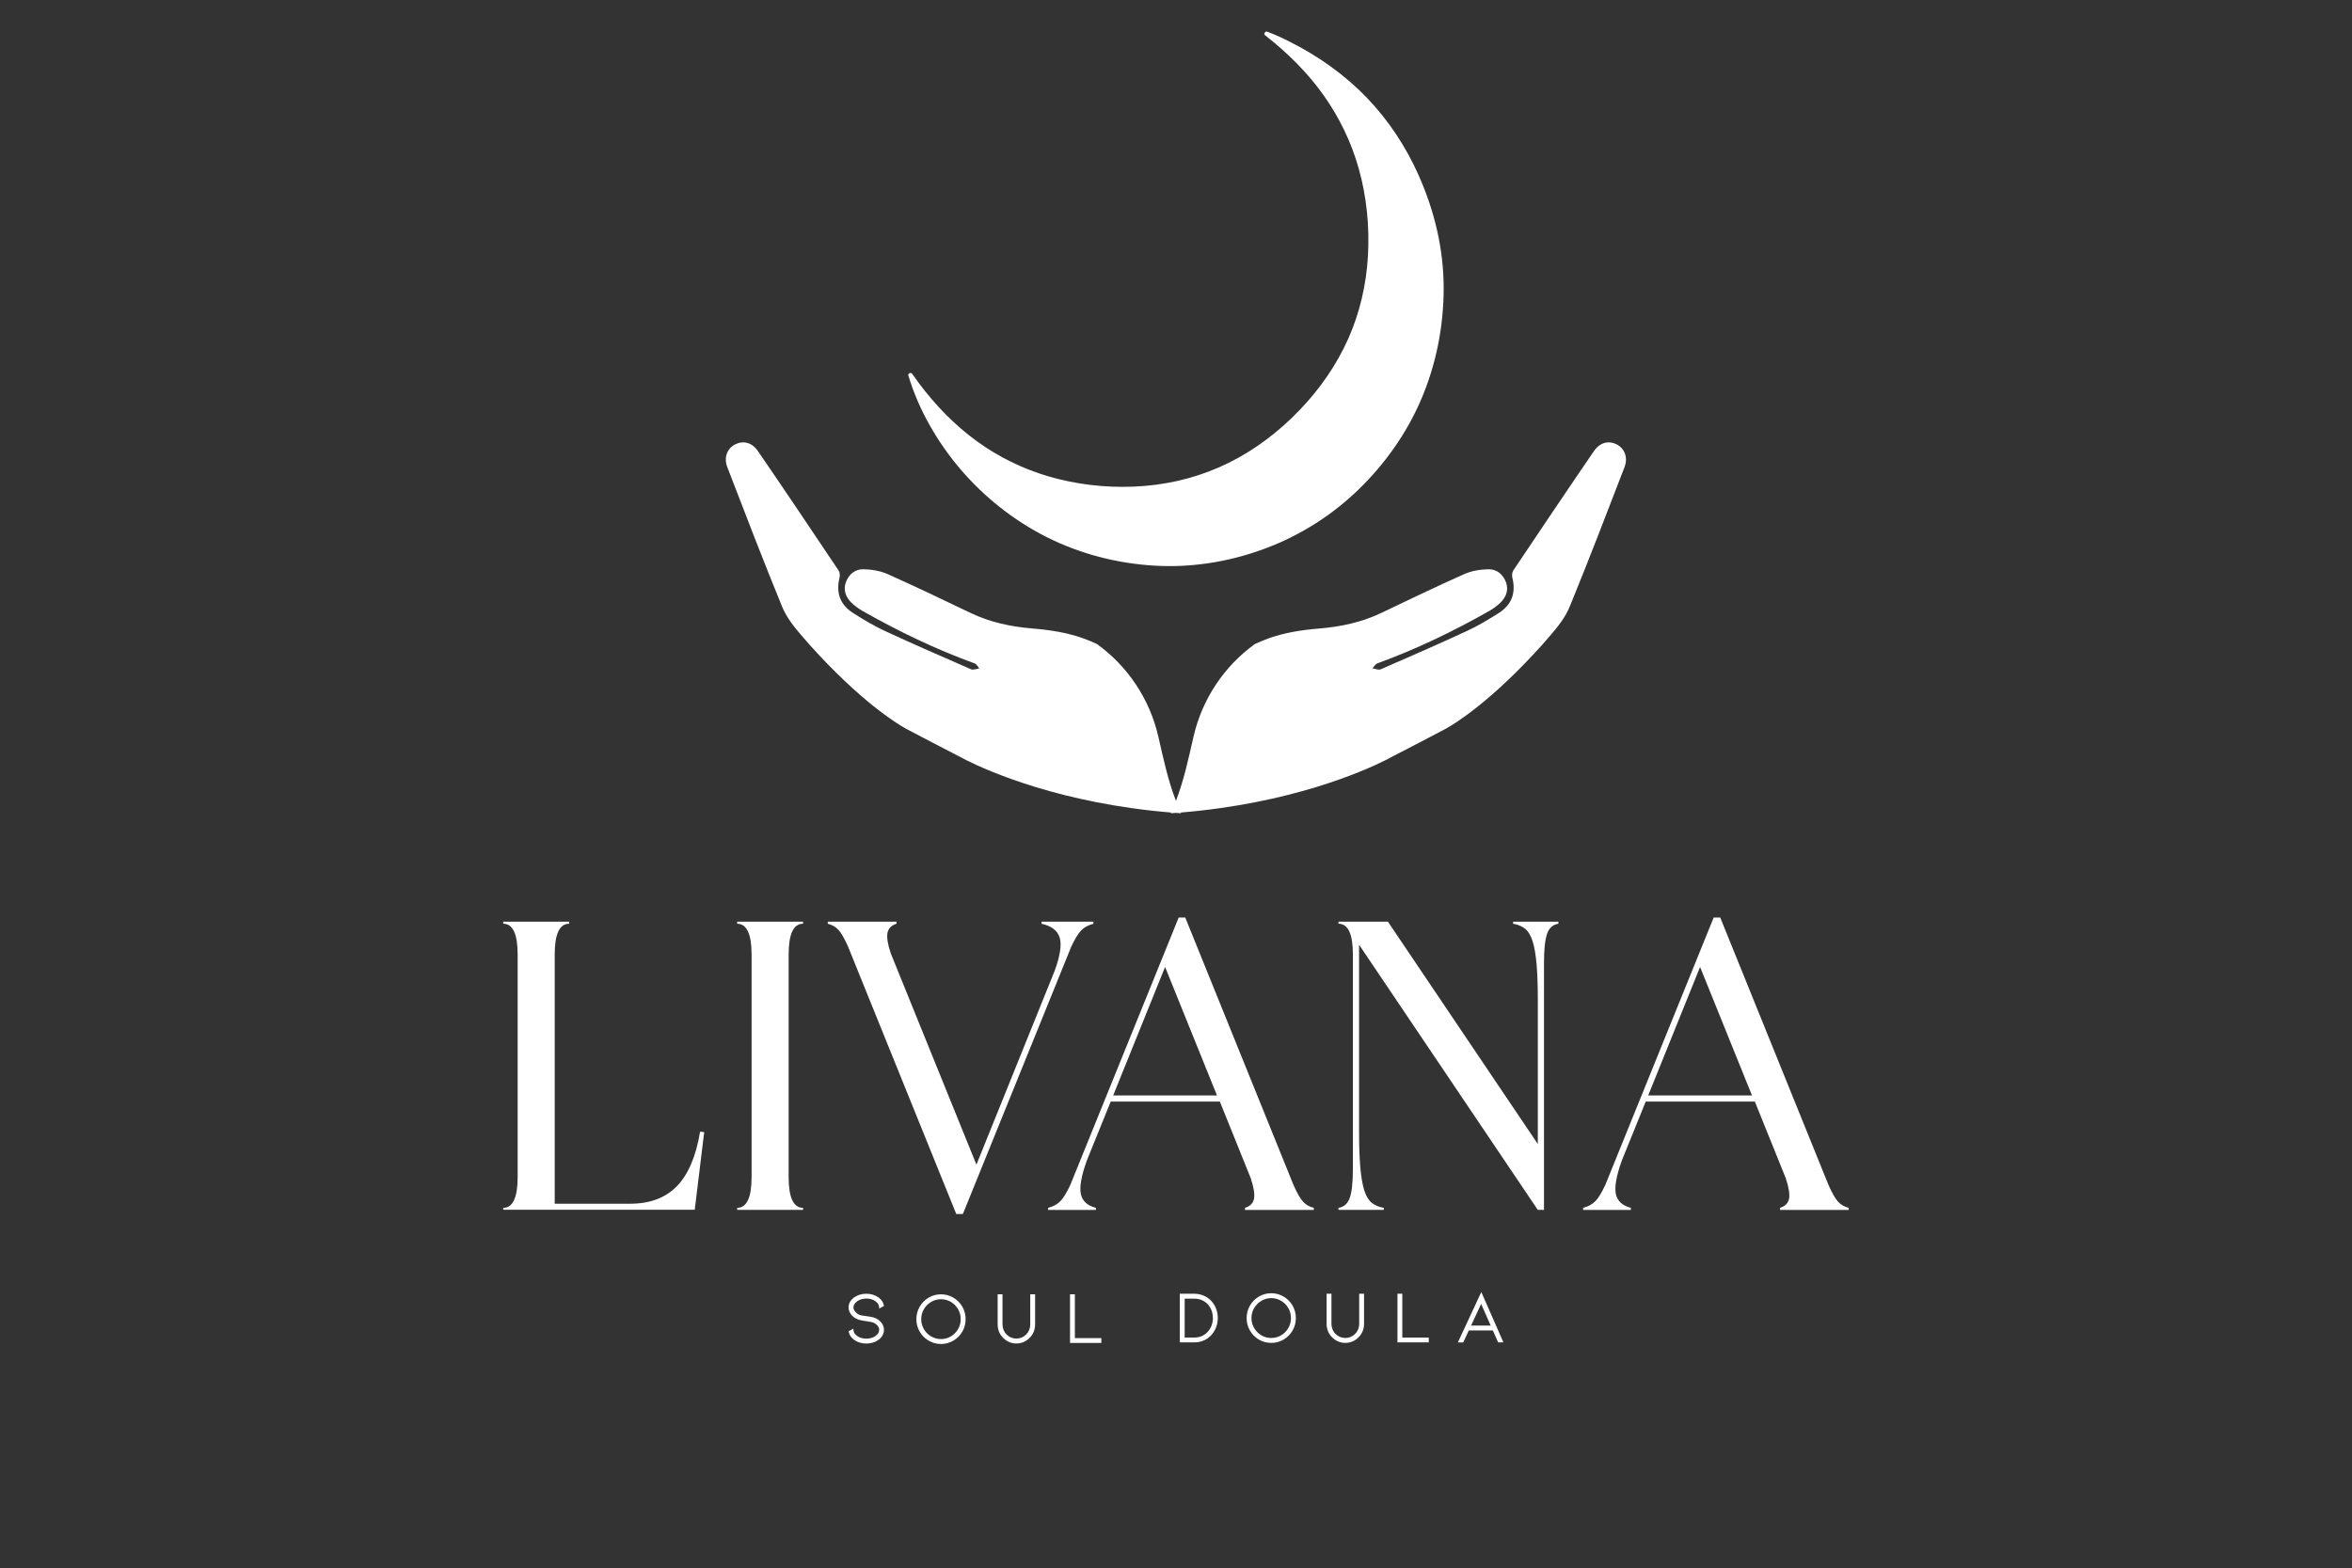 <svg xmlns="http://www.w3.org/2000/svg" xmlns:xlink="http://www.w3.org/1999/xlink" width="2152" zoomAndPan="magnify" viewBox="0 0 1614 1076.25" height="1435" preserveAspectRatio="xMidYMid meet" version="1.2"><rect x="0" y="0" width="1614" height="1076.25" fill="#333333" stroke="none"/><defs><clipPath id="08f319374c"><path d="M 345.332 632.598 L 483.254 632.598 L 483.254 830.859 L 345.332 830.859 Z M 345.332 632.598 "/></clipPath><clipPath id="91ef1b9035"><path d="M 345.332 829.02 C 351.926 829.02 355.227 821.957 355.227 807.828 L 355.227 655.207 C 355.227 641.074 351.926 634.016 345.332 634.016 L 345.332 632.598 L 390.551 632.598 L 390.551 634.016 C 383.957 634.016 380.656 641.074 380.656 655.207 L 380.656 826.195 L 432.379 826.195 C 445.941 826.195 456.633 822.199 464.449 814.191 C 472.27 806.184 477.594 793.695 480.418 776.742 L 483.238 777.02 L 476.734 830.434 L 345.332 830.434 Z M 345.332 829.02 "/></clipPath><clipPath id="372dc18fb9"><path d="M 582.727 888.391 L 606.188 888.391 L 606.188 921.746 L 582.727 921.746 Z M 582.727 888.391 "/></clipPath><clipPath id="e4803f04b2"><path d="M 604.793 908.723 C 605.637 909.969 606.062 911.301 606.062 912.723 C 606.062 913.949 605.766 915.121 605.172 916.227 C 604.578 917.332 603.711 918.305 602.586 919.137 C 600.27 920.797 597.562 921.617 594.473 921.617 C 592.941 921.617 591.492 921.402 590.105 920.977 C 588.715 920.551 587.469 919.934 586.375 919.137 C 584.488 917.746 583.348 916.039 582.945 914.02 L 585.082 912.82 C 585.176 914.648 586.078 916.133 587.766 917.297 C 588.633 917.961 589.641 918.461 590.793 918.816 C 591.945 919.172 593.18 919.34 594.473 919.34 C 597.121 919.34 599.367 918.66 601.184 917.297 C 602.941 916 603.82 914.48 603.82 912.723 C 603.82 911.691 603.5 910.73 602.844 909.84 C 602.191 908.949 601.301 908.176 600.137 907.547 C 599.047 906.988 597.086 906.539 594.273 906.207 C 594.035 906.168 593.203 906.039 591.766 905.801 C 590.328 905.562 589.082 905.207 588.062 904.711 C 586.434 903.914 585.164 902.855 584.238 901.551 C 583.312 900.246 582.848 898.832 582.848 897.301 C 582.848 896.078 583.156 894.926 583.762 893.844 C 584.371 892.766 585.246 891.812 586.375 890.984 C 587.469 890.199 588.715 889.594 590.105 889.152 C 591.492 888.715 592.953 888.512 594.473 888.512 C 597.562 888.512 600.258 889.344 602.586 890.996 C 604.508 892.457 605.637 894.141 605.969 896.066 L 603.832 897.266 C 603.797 896.434 603.559 895.637 603.105 894.879 C 602.656 894.117 602.027 893.418 601.195 892.789 C 600.305 892.121 599.27 891.625 598.109 891.27 C 596.945 890.91 595.734 890.746 594.473 890.746 C 593.215 890.746 591.992 890.922 590.816 891.27 C 589.641 891.613 588.621 892.121 587.754 892.789 C 586.898 893.418 586.234 894.117 585.77 894.902 C 585.309 895.684 585.07 896.48 585.07 897.312 C 585.07 898.344 585.449 899.355 586.211 900.363 C 586.969 901.371 587.918 902.156 589.047 902.727 C 589.75 903.059 590.508 903.297 591.363 903.449 C 592.219 903.605 593.297 903.758 594.617 903.926 C 594.855 903.961 595.426 904.043 596.363 904.176 C 597.301 904.305 598.18 904.496 599.047 904.723 C 599.914 904.945 600.637 905.23 601.23 905.562 C 602.75 906.43 603.938 907.477 604.781 908.723 "/></clipPath><clipPath id="e08a937a93"><path d="M 582.301 887.965 L 606.613 887.965 L 606.613 922.168 L 582.301 922.168 Z M 582.301 887.965 "/></clipPath><clipPath id="3cab7bd0b3"><path d="M 605.242 908.414 C 606.145 909.742 606.609 911.18 606.609 912.723 L 606.062 912.723 L 606.609 912.723 C 606.609 914.043 606.289 915.301 605.648 916.488 L 605.172 916.227 L 605.66 916.488 C 605.02 917.676 604.105 918.707 602.918 919.574 C 600.496 921.309 597.68 922.164 594.496 922.164 L 594.496 921.617 L 594.496 922.164 C 592.918 922.164 591.41 921.938 589.961 921.5 L 590.129 920.977 L 589.961 921.5 C 588.512 921.047 587.219 920.406 586.066 919.574 C 584.086 918.113 582.848 916.297 582.422 914.125 L 582.352 913.734 L 582.695 913.543 L 584.832 912.344 L 585.594 911.918 L 585.641 912.797 C 585.734 914.422 586.52 915.777 588.086 916.855 L 588.109 916.879 C 588.918 917.496 589.867 917.973 590.973 918.305 L 590.816 918.828 L 590.973 918.305 C 592.074 918.637 593.25 918.805 594.496 918.805 L 594.496 919.352 L 594.496 918.805 C 597.051 918.805 599.164 918.152 600.887 916.867 C 602.535 915.645 603.297 914.281 603.297 912.734 L 603.844 912.734 L 603.297 912.734 C 603.297 911.832 603.012 910.98 602.43 910.172 L 602.871 909.852 L 602.43 910.172 C 601.836 909.352 601.004 908.641 599.902 908.047 L 600.16 907.57 L 599.914 908.059 C 598.914 907.547 597.051 907.109 594.238 906.773 L 594.211 906.773 C 593.977 906.738 593.133 906.609 591.695 906.371 C 590.211 906.133 588.93 905.754 587.836 905.23 C 586.137 904.402 584.785 903.297 583.801 901.895 L 584.25 901.574 L 583.812 901.895 C 582.801 900.48 582.305 898.961 582.305 897.312 L 582.848 897.312 L 582.305 897.312 C 582.305 895.992 582.637 894.746 583.289 893.582 C 583.941 892.43 584.867 891.422 586.043 890.555 C 587.195 889.723 588.488 889.082 589.938 888.633 C 591.387 888.191 592.906 887.965 594.484 887.965 L 594.484 888.512 L 594.484 887.965 C 597.668 887.965 600.484 888.82 602.906 890.555 L 602.93 890.555 C 604.934 892.074 606.16 893.879 606.516 895.969 L 606.586 896.352 L 606.254 896.539 L 604.117 897.738 L 603.344 898.168 L 603.309 897.277 C 603.273 896.539 603.07 895.828 602.656 895.137 C 602.25 894.449 601.656 893.797 600.887 893.203 L 601.219 892.766 L 600.898 893.203 C 600.055 892.586 599.094 892.098 597.977 891.766 C 596.871 891.434 595.711 891.27 594.508 891.27 L 594.508 890.746 L 594.508 891.293 C 593.297 891.293 592.137 891.457 591.008 891.789 L 590.852 891.27 L 591.008 891.789 C 589.891 892.121 588.93 892.598 588.133 893.215 C 587.324 893.809 586.707 894.461 586.293 895.164 L 585.828 894.879 L 586.293 895.152 C 585.879 895.852 585.676 896.562 585.676 897.289 L 585.082 897.289 L 585.629 897.289 C 585.629 898.168 585.961 899.082 586.66 900.02 L 586.223 900.352 L 586.66 900.02 C 587.375 900.969 588.254 901.691 589.309 902.227 L 589.059 902.715 L 589.297 902.227 C 589.938 902.535 590.664 902.762 591.469 902.906 C 592.301 903.047 593.383 903.203 594.699 903.367 C 594.734 903.367 594.793 903.379 594.855 903.391 C 594.949 903.402 595.055 903.414 595.199 903.438 C 595.496 903.484 595.91 903.547 596.445 903.617 C 597.395 903.746 598.309 903.938 599.199 904.176 L 599.059 904.699 L 599.199 904.176 C 600.09 904.414 600.863 904.711 601.516 905.066 C 603.105 905.957 604.352 907.07 605.254 908.391 L 604.805 908.699 L 605.254 908.391 M 604.352 909.008 C 603.559 907.844 602.441 906.848 600.98 906.016 L 601.254 905.539 L 600.992 906.016 C 600.445 905.707 599.758 905.445 598.926 905.219 C 598.082 904.996 597.219 904.816 596.305 904.684 L 596.387 904.152 L 596.316 904.684 C 595.793 904.613 595.375 904.555 595.066 904.508 C 594.926 904.484 594.82 904.473 594.723 904.461 C 594.664 904.449 594.617 904.449 594.57 904.438 L 594.641 903.902 L 594.57 904.449 C 593.238 904.281 592.148 904.129 591.293 903.973 L 591.387 903.438 L 591.293 903.973 C 590.402 903.82 589.582 903.559 588.832 903.215 C 587.633 902.609 586.625 901.766 585.805 900.695 C 584.988 899.613 584.547 898.488 584.547 897.312 C 584.547 896.375 584.809 895.473 585.32 894.617 C 585.828 893.762 586.543 893.012 587.457 892.348 L 587.777 892.789 L 587.445 892.359 C 588.371 891.648 589.453 891.113 590.688 890.758 C 591.922 890.391 593.18 890.211 594.496 890.211 C 595.816 890.211 597.074 890.391 598.285 890.758 L 598.133 891.281 L 598.285 890.758 C 599.496 891.125 600.59 891.648 601.539 892.359 C 602.418 893.023 603.105 893.773 603.594 894.605 L 603.117 894.879 L 603.594 894.605 C 604.082 895.434 604.352 896.312 604.391 897.242 L 603.844 897.266 L 603.582 896.789 L 605.719 895.59 L 605.98 896.066 L 605.445 896.16 C 605.148 894.402 604.117 892.824 602.277 891.434 L 602.609 890.996 L 602.289 891.434 C 600.066 889.855 597.477 889.047 594.496 889.047 C 593.027 889.047 591.625 889.262 590.281 889.664 L 590.105 889.152 L 590.27 889.676 C 588.93 890.094 587.742 890.676 586.695 891.434 L 586.375 890.996 L 586.695 891.434 C 585.629 892.219 584.809 893.121 584.238 894.129 L 583.762 893.855 L 584.238 894.129 C 583.668 895.125 583.395 896.184 583.395 897.312 C 583.395 898.711 583.824 900.02 584.691 901.242 C 585.559 902.465 586.758 903.461 588.312 904.223 L 588.074 904.711 L 588.312 904.223 C 589.273 904.684 590.461 905.043 591.863 905.266 L 591.777 905.801 L 591.863 905.266 C 593.309 905.504 594.141 905.637 594.367 905.66 L 594.297 906.195 L 594.355 905.648 C 597.168 905.98 599.223 906.43 600.41 907.047 C 601.633 907.715 602.598 908.52 603.309 909.496 C 604.02 910.48 604.379 911.547 604.379 912.699 C 604.379 914.672 603.379 916.348 601.516 917.711 L 601.195 917.273 L 601.516 917.711 C 599.578 919.148 597.23 919.859 594.473 919.859 C 593.133 919.859 591.852 919.684 590.641 919.312 C 589.414 918.945 588.348 918.41 587.434 917.711 L 587.766 917.285 L 587.457 917.734 C 585.652 916.488 584.641 914.852 584.535 912.844 L 585.082 912.809 L 585.344 913.281 L 583.207 914.48 L 582.945 914.008 L 583.48 913.898 C 583.848 915.766 584.902 917.367 586.695 918.684 L 586.375 919.125 L 586.695 918.684 C 587.742 919.445 588.93 920.027 590.27 920.441 C 591.613 920.859 593.012 921.059 594.484 921.059 C 597.465 921.059 600.055 920.266 602.277 918.672 L 602.598 919.113 L 602.277 918.672 C 603.344 917.891 604.152 916.977 604.699 915.941 C 605.254 914.91 605.527 913.828 605.527 912.699 C 605.527 911.395 605.148 910.16 604.352 909.008 Z M 604.352 909.008 "/></clipPath><clipPath id="cd07205f31"><path d="M 505.863 632.598 L 551.082 632.598 L 551.082 830.438 L 505.863 830.438 Z M 505.863 632.598 "/></clipPath><clipPath id="4a7ab5f74a"><path d="M 505.863 829.02 C 512.453 829.02 515.758 821.957 515.758 807.828 L 515.758 655.207 C 515.758 641.074 512.453 634.016 505.863 634.016 L 505.863 632.598 L 551.082 632.598 L 551.082 634.016 C 544.477 634.016 541.188 641.074 541.188 655.207 L 541.188 807.828 C 541.188 821.957 544.477 829.02 551.082 829.02 L 551.082 830.434 L 505.863 830.434 Z M 505.863 829.02 "/></clipPath><clipPath id="32c4908d80"><path d="M 629.32 888.852 L 662.152 888.852 L 662.152 922 L 629.32 922 Z M 629.32 888.852 "/></clipPath><clipPath id="fc4fdf175b"><path d="M 645.734 891.203 C 643.18 891.203 640.828 891.844 638.668 893.117 C 636.508 894.387 634.797 896.121 633.527 898.293 C 632.254 900.465 631.613 902.84 631.613 905.43 C 631.613 908.016 632.254 910.391 633.527 912.566 C 634.797 914.738 636.52 916.461 638.668 917.742 C 640.816 919.023 643.18 919.652 645.734 919.652 C 648.285 919.652 650.637 919.012 652.797 917.742 C 654.961 916.473 656.656 914.738 657.914 912.566 C 659.176 910.391 659.805 908.016 659.805 905.43 C 659.805 902.84 659.176 900.465 657.914 898.293 C 656.656 896.121 654.949 894.398 652.797 893.117 C 650.648 891.832 648.285 891.203 645.734 891.203 M 645.734 921.934 C 642.789 921.934 640.047 921.199 637.527 919.727 C 635.012 918.254 633.016 916.246 631.566 913.707 C 630.117 911.164 629.383 908.41 629.383 905.43 C 629.383 902.449 630.105 899.684 631.566 897.152 C 633.027 894.625 635.012 892.617 637.527 891.133 C 640.047 889.648 642.777 888.922 645.734 888.922 C 648.691 888.922 651.422 889.66 653.938 891.133 C 656.457 892.605 658.438 894.613 659.898 897.152 C 661.359 899.695 662.082 902.449 662.082 905.43 C 662.082 908.41 661.359 911.176 659.898 913.707 C 658.438 916.234 656.457 918.254 653.938 919.727 C 651.422 921.199 648.691 921.934 645.734 921.934 "/></clipPath><clipPath id="8d4a6a7b93"><path d="M 628.785 888.316 L 662.688 888.316 L 662.688 922.574 L 628.785 922.574 Z M 628.785 888.316 "/></clipPath><clipPath id="3785809eac"><path d="M 645.734 891.738 C 643.273 891.738 641.02 892.355 638.953 893.578 L 638.68 893.117 L 638.953 893.59 C 636.875 894.824 635.223 896.477 634 898.566 C 632.777 900.645 632.16 902.922 632.16 905.418 L 631.613 905.418 L 632.16 905.418 C 632.16 907.91 632.777 910.191 634 912.27 C 635.223 914.359 636.875 916.02 638.953 917.242 C 641.02 918.469 643.273 919.086 645.734 919.086 L 645.734 919.629 L 645.734 919.086 C 648.191 919.086 650.445 918.469 652.512 917.242 C 654.59 916.02 656.23 914.359 657.441 912.27 L 657.914 912.543 L 657.441 912.27 C 658.652 910.18 659.258 907.898 659.258 905.406 L 659.805 905.406 L 659.258 905.406 C 659.258 902.91 658.652 900.633 657.441 898.543 L 657.914 898.27 L 657.441 898.543 C 656.23 896.453 654.59 894.801 652.512 893.566 L 652.785 893.09 L 652.512 893.566 C 650.445 892.355 648.191 891.738 645.734 891.738 L 645.734 891.203 L 645.734 891.75 M 645.734 890.656 C 648.379 890.656 650.828 891.324 653.07 892.641 C 655.305 893.969 657.086 895.75 658.391 898.008 C 659.695 900.266 660.352 902.734 660.352 905.418 C 660.352 908.102 659.695 910.57 658.391 912.828 C 657.086 915.082 655.316 916.875 653.07 918.195 L 652.797 917.719 L 653.07 918.195 C 650.828 919.523 648.379 920.188 645.734 920.188 C 643.086 920.188 640.641 919.523 638.395 918.195 L 638.668 917.719 L 638.395 918.195 C 636.164 916.863 634.383 915.082 633.062 912.828 L 633.539 912.555 L 633.062 912.828 C 631.734 910.57 631.066 908.102 631.066 905.418 C 631.066 902.734 631.734 900.266 633.062 898.008 L 633.539 898.281 L 633.062 898.008 C 634.383 895.762 636.164 893.969 638.395 892.641 C 640.641 891.324 643.086 890.656 645.734 890.656 Z M 645.734 922.469 C 642.691 922.469 639.855 921.707 637.254 920.176 L 637.527 919.703 L 637.254 920.176 C 634.652 918.656 632.602 916.578 631.094 913.965 L 631.566 913.695 L 631.094 913.965 C 629.582 911.344 628.836 908.492 628.836 905.418 L 629.383 905.418 L 628.836 905.418 C 628.836 902.34 629.582 899.492 631.094 896.867 C 632.602 894.254 634.652 892.176 637.254 890.656 L 637.527 891.133 L 637.254 890.656 C 639.867 889.125 642.691 888.367 645.734 888.367 L 645.734 888.91 L 645.734 888.367 C 648.773 888.367 651.609 889.125 654.211 890.656 C 656.812 892.176 658.867 894.254 660.375 896.867 C 661.883 899.492 662.629 902.34 662.629 905.418 L 662.082 905.418 L 662.629 905.418 C 662.629 908.492 661.883 911.344 660.375 913.965 L 659.898 913.695 L 660.375 913.965 C 658.867 916.578 656.812 918.656 654.211 920.176 C 651.609 921.695 648.773 922.469 645.734 922.469 L 645.734 921.922 L 645.734 922.469 M 645.734 921.375 C 648.582 921.375 651.23 920.664 653.664 919.238 L 653.938 919.715 L 653.664 919.238 C 656.098 917.812 658.023 915.879 659.438 913.422 C 660.848 910.973 661.551 908.301 661.551 905.418 C 661.551 902.531 660.848 899.859 659.438 897.414 L 659.91 897.141 L 659.438 897.414 C 658.023 894.957 656.098 893.02 653.664 891.594 L 653.938 891.121 L 653.664 891.594 C 651.23 890.172 648.594 889.457 645.734 889.457 C 642.871 889.457 640.234 890.172 637.801 891.594 C 635.367 893.02 633.441 894.957 632.031 897.414 L 631.555 897.141 L 632.031 897.414 C 630.617 899.859 629.918 902.531 629.918 905.418 C 629.918 908.301 630.617 910.973 632.031 913.422 C 633.441 915.879 635.367 917.812 637.801 919.238 C 640.234 920.664 642.871 921.375 645.734 921.375 Z M 645.734 921.375 "/></clipPath><clipPath id="a68229fc3f"><path d="M 685.137 888.887 L 709.797 888.887 L 709.797 921.617 L 685.137 921.617 Z M 685.137 888.887 "/></clipPath><clipPath id="6d1ecf6e3c"><path d="M 697.438 921.578 C 695.812 921.578 694.246 921.258 692.738 920.602 C 691.23 919.949 689.898 919.035 688.734 917.848 C 687.57 916.719 686.691 915.391 686.074 913.871 C 685.457 912.352 685.148 910.734 685.148 909.051 L 685.148 888.91 L 687.395 888.91 L 687.395 909.051 C 687.395 910.438 687.656 911.77 688.164 913.027 C 688.676 914.285 689.402 915.379 690.328 916.305 C 691.289 917.266 692.379 918.004 693.605 918.512 C 694.828 919.023 696.109 919.285 697.426 919.285 C 698.793 919.285 700.074 919.023 701.309 918.512 C 702.547 918.004 703.625 917.266 704.586 916.305 C 705.512 915.379 706.238 914.285 706.75 913.027 C 707.258 911.77 707.52 910.438 707.52 909.051 L 707.52 888.91 L 709.754 888.91 L 709.754 909.051 C 709.754 910.734 709.445 912.352 708.84 913.871 C 708.234 915.391 707.344 916.719 706.18 917.848 C 705.016 919.047 703.695 919.961 702.199 920.602 C 700.703 921.242 699.113 921.578 697.426 921.578 "/></clipPath><clipPath id="c05704e423"><path d="M 684.551 888.301 L 710.383 888.301 L 710.383 922.203 L 684.551 922.203 Z M 684.551 888.301 "/></clipPath><clipPath id="5360789701"><path d="M 697.438 922.121 C 695.742 922.121 694.102 921.789 692.523 921.113 L 692.738 920.613 L 692.523 921.113 C 690.945 920.438 689.555 919.477 688.344 918.227 L 688.734 917.848 L 688.355 918.238 C 687.145 917.062 686.207 915.676 685.566 914.07 L 686.074 913.871 L 685.566 914.07 C 684.938 912.48 684.613 910.809 684.613 909.051 L 685.16 909.051 L 684.613 909.051 L 684.613 888.363 L 687.941 888.363 L 687.941 909.051 L 687.395 909.051 L 687.941 909.051 C 687.941 910.367 688.176 911.625 688.664 912.824 L 688.152 913.027 L 688.664 912.824 C 689.152 914.023 689.828 915.059 690.707 915.926 C 691.621 916.84 692.652 917.539 693.816 918.016 C 694.98 918.5 696.18 918.738 697.438 918.738 L 697.438 919.285 L 697.438 918.738 C 698.734 918.738 699.945 918.5 701.109 918.016 C 702.273 917.527 703.305 916.828 704.207 915.926 C 705.086 915.047 705.762 914.012 706.25 912.824 L 706.762 913.027 L 706.25 912.824 C 706.738 911.637 706.984 910.379 706.984 909.051 L 707.531 909.051 L 706.984 909.051 L 706.984 888.363 L 710.312 888.363 L 710.312 909.051 L 709.766 909.051 L 710.312 909.051 C 710.312 910.809 709.988 912.48 709.348 914.07 L 708.84 913.871 L 709.348 914.07 C 708.707 915.664 707.781 917.051 706.559 918.238 L 706.18 917.848 L 706.57 918.227 C 705.371 919.461 703.992 920.426 702.426 921.102 C 700.859 921.777 699.195 922.109 697.438 922.109 L 697.438 921.566 L 697.438 922.109 M 697.438 921.02 C 699.055 921.02 700.574 920.711 702 920.094 L 702.211 920.59 L 702 920.094 C 703.422 919.477 704.695 918.598 705.797 917.457 C 706.902 916.387 707.746 915.117 708.328 913.668 C 708.91 912.207 709.207 910.676 709.207 909.051 L 709.207 888.91 L 709.754 888.91 L 709.754 889.457 L 707.531 889.457 L 707.531 888.91 L 708.078 888.91 L 708.078 909.051 C 708.078 910.512 707.805 911.91 707.27 913.23 C 706.727 914.547 705.965 915.711 704.992 916.684 L 704.609 916.293 L 705.004 916.672 C 703.992 917.684 702.844 918.465 701.547 919 L 701.332 918.5 L 701.547 919 C 700.254 919.547 698.887 919.809 697.465 919.809 C 696.062 919.809 694.719 919.535 693.426 919 L 693.641 918.5 L 693.426 919 C 692.133 918.453 690.98 917.684 689.969 916.672 L 690.363 916.293 L 689.98 916.684 C 688.996 915.699 688.238 914.547 687.703 913.23 C 687.168 911.898 686.895 910.512 686.895 909.051 L 686.895 888.91 L 687.441 888.91 L 687.441 889.457 L 685.16 889.457 L 685.16 888.91 L 685.707 888.91 L 685.707 909.051 C 685.707 910.676 686.004 912.207 686.586 913.668 C 687.168 915.117 688.012 916.387 689.117 917.457 C 690.23 918.598 691.504 919.477 692.938 920.094 C 694.375 920.711 695.871 921.02 697.414 921.02 Z M 697.438 921.02 "/></clipPath><clipPath id="78c3d79db5"><path d="M 734.828 888.91 L 737.062 888.91 L 737.062 918.988 L 734.828 918.988 Z M 734.828 918.988 L 755.215 918.988 L 755.215 921.219 L 734.828 921.219 Z M 734.828 918.988 "/></clipPath><clipPath id="a176bc463e"><path d="M 734.281 888.363 L 737.609 888.363 L 737.609 889.457 L 734.281 889.457 Z M 736.516 889.457 L 737.609 889.457 L 737.609 918.441 L 736.516 918.441 Z M 736.516 918.441 L 755.762 918.441 L 755.762 919.535 L 736.516 919.535 Z M 754.672 919.535 L 755.762 919.535 L 755.762 920.676 L 754.672 920.676 Z M 734.281 889.457 L 735.375 889.457 L 735.375 920.676 L 734.281 920.676 Z M 734.281 920.676 L 755.762 920.676 L 755.762 921.219 L 734.281 921.219 Z M 734.281 921.219 L 755.762 921.219 L 755.762 921.766 L 734.281 921.766 Z M 734.281 921.219 "/></clipPath><clipPath id="c04a142b7b"><path d="M 568 632 L 750.836 632 L 750.836 833.68 L 568 833.68 Z M 568 632 "/></clipPath><clipPath id="4c9acef455"><path d="M 581.891 649.559 C 579.438 644.094 577.273 640.324 575.391 638.25 C 573.504 636.176 571.051 634.77 568.039 634.012 L 568.039 632.594 L 615.23 632.594 L 615.23 634.012 C 611.648 635.137 609.574 637.262 609.004 640.375 C 608.438 643.488 609.195 648.145 611.27 654.367 L 670.051 799.359 L 723.77 666.234 C 727.539 655.875 728.668 648.293 727.16 643.488 C 725.656 638.68 721.504 635.527 714.723 634.023 L 714.723 632.594 L 750.34 632.594 L 750.34 634.012 C 746.758 634.961 743.926 636.516 741.863 638.68 C 739.801 640.844 737.523 644.574 735.082 649.84 L 660.738 833.266 L 656.223 833.266 Z M 581.891 649.559 "/></clipPath><clipPath id="28fcc05bb3"><path d="M 719 629.355 L 901.969 629.355 L 901.969 831 L 719 831 Z M 719 629.355 "/></clipPath><clipPath id="4be83012c1"><path d="M 835.121 751.863 L 799.504 663.68 L 763.891 751.863 Z M 887.688 813.477 C 890.129 818.945 892.305 822.715 894.191 824.789 C 896.078 826.863 898.52 828.281 901.543 829.027 L 901.543 830.445 L 854.34 830.445 L 854.34 829.027 C 857.918 827.902 859.992 825.777 860.551 822.664 C 861.105 819.551 860.359 814.895 858.285 808.672 L 837.094 756.102 L 762.195 756.102 L 745.809 796.523 C 742.039 807.074 740.672 814.754 741.711 819.562 C 742.75 824.371 746.191 827.52 752.023 829.027 L 752.023 830.445 L 719.242 830.445 L 719.242 829.027 C 722.82 828.09 725.645 826.535 727.719 824.371 C 729.793 822.207 732.043 818.488 734.5 813.211 L 808.844 629.773 L 813.359 629.773 Z M 887.688 813.477 "/></clipPath><clipPath id="74698d48c5"><path d="M 810.059 888.398 L 835.242 888.398 L 835.242 920.84 L 810.059 920.84 Z M 810.059 888.398 "/></clipPath><clipPath id="8f38ae194c"><path d="M 812.406 918.59 L 819.469 918.59 C 823.484 918.59 826.75 917.176 829.266 914.363 C 830.43 913.105 831.309 911.645 831.926 909.957 C 832.543 908.27 832.84 906.504 832.84 904.613 C 832.84 902.762 832.531 900.992 831.926 899.316 C 831.32 897.645 830.43 896.184 829.266 894.926 C 826.715 892.172 823.449 890.793 819.469 890.793 L 812.406 890.793 Z M 819.469 920.82 L 810.172 920.82 L 810.172 888.512 L 819.469 888.512 C 821.762 888.512 823.875 888.93 825.836 889.785 C 827.793 890.637 829.48 891.824 830.906 893.395 C 832.258 894.891 833.305 896.598 834.039 898.512 C 834.777 900.422 835.133 902.477 835.133 904.625 C 835.133 906.773 834.766 908.816 834.039 910.742 C 833.316 912.664 832.27 914.387 830.906 915.906 C 829.48 917.496 827.793 918.719 825.836 919.562 C 823.875 920.406 821.762 920.836 819.469 920.836 "/></clipPath><clipPath id="a377600a1d"><path d="M 809.613 887.953 L 835.688 887.953 L 835.688 921.434 L 809.613 921.434 Z M 809.613 887.953 "/></clipPath><clipPath id="2d9c669c5f"><path d="M 812.406 918.043 L 819.469 918.043 L 819.469 918.59 L 819.469 918.043 C 823.34 918.043 826.453 916.691 828.863 913.996 C 829.969 912.797 830.82 911.383 831.414 909.781 L 831.926 909.969 L 831.414 909.781 C 832.008 908.164 832.305 906.453 832.305 904.625 L 832.852 904.625 L 832.305 904.625 C 832.305 902.832 832.008 901.137 831.414 899.52 L 831.926 899.332 L 831.414 899.52 C 830.82 897.918 829.98 896.504 828.863 895.305 L 829.266 894.938 L 828.863 895.305 C 826.418 892.668 823.305 891.352 819.469 891.352 L 819.469 890.805 L 819.469 891.352 L 812.406 891.352 L 812.406 890.805 L 812.953 890.805 L 812.953 918.59 L 812.406 918.59 L 812.406 918.043 M 812.406 919.137 L 811.859 919.137 L 811.859 890.258 L 819.469 890.258 C 823.59 890.258 827 891.695 829.66 894.559 C 830.871 895.875 831.797 897.395 832.426 899.141 C 833.066 900.875 833.375 902.703 833.375 904.625 C 833.375 906.574 833.055 908.426 832.426 910.16 C 831.785 911.906 830.859 913.426 829.66 914.742 L 829.254 914.375 L 829.66 914.742 C 827.035 917.688 823.613 919.148 819.457 919.148 L 812.406 919.148 Z M 819.469 921.367 L 809.625 921.367 L 809.625 887.965 L 819.469 887.965 L 819.469 888.512 L 819.469 887.965 C 821.82 887.965 824.02 888.406 826.047 889.273 C 828.066 890.152 829.824 891.398 831.309 893.012 C 832.711 894.559 833.789 896.324 834.551 898.309 C 835.297 900.293 835.68 902.406 835.68 904.613 L 835.133 904.613 L 835.68 904.613 C 835.68 906.836 835.297 908.938 834.551 910.918 L 834.039 910.73 L 834.551 910.918 C 833.801 912.902 832.723 914.684 831.32 916.262 C 829.848 917.914 828.09 919.172 826.059 920.051 C 824.031 920.93 821.832 921.367 819.48 921.367 L 819.48 920.82 L 819.48 921.367 M 819.48 920.277 C 821.703 920.277 823.746 919.871 825.633 919.055 L 825.848 919.551 L 825.633 919.055 C 827.508 918.234 829.137 917.07 830.512 915.539 L 830.918 915.906 L 830.512 915.539 C 831.832 914.066 832.84 912.402 833.543 910.539 C 834.242 908.688 834.598 906.703 834.598 904.613 C 834.598 902.523 834.242 900.555 833.543 898.688 L 834.051 898.5 L 833.543 898.688 C 832.84 896.824 831.832 895.188 830.512 893.738 L 830.918 893.371 L 830.512 893.738 C 829.137 892.242 827.508 891.078 825.633 890.27 L 825.848 889.77 L 825.633 890.27 C 823.746 889.449 821.703 889.047 819.48 889.047 L 810.172 889.047 L 810.172 888.512 L 810.719 888.512 L 810.719 920.82 L 810.172 920.82 L 810.172 920.277 Z M 819.48 920.277 "/></clipPath><clipPath id="79f111e5d7"><path d="M 856 888.105 L 888.781 888.105 L 888.781 921.293 L 856 921.293 Z M 856 888.105 "/></clipPath><clipPath id="53a0702ee1"><path d="M 872.363 890.457 C 869.809 890.457 867.457 891.098 865.297 892.367 C 863.137 893.641 861.426 895.375 860.156 897.547 C 858.887 899.719 858.246 902.094 858.246 904.684 C 858.246 907.27 858.887 909.645 860.156 911.82 C 861.426 913.992 863.148 915.715 865.297 916.996 C 867.445 918.277 869.809 918.906 872.363 918.906 C 874.914 918.906 877.266 918.266 879.43 916.996 C 881.59 915.727 883.289 913.992 884.547 911.82 C 885.805 909.645 886.434 907.27 886.434 904.684 C 886.434 902.094 885.805 899.719 884.547 897.547 C 883.289 895.375 881.578 893.652 879.43 892.367 C 877.277 891.086 874.914 890.457 872.363 890.457 M 872.363 921.188 C 869.418 921.188 866.676 920.453 864.156 918.98 C 861.641 917.508 859.645 915.5 858.195 912.961 C 856.75 910.418 856.012 907.664 856.012 904.684 C 856.012 901.703 856.738 898.938 858.195 896.406 C 859.656 893.879 861.641 891.871 864.156 890.387 C 866.676 888.902 869.406 888.176 872.363 888.176 C 875.32 888.176 878.051 888.914 880.566 890.387 C 883.086 891.859 885.066 893.867 886.527 896.406 C 887.988 898.949 888.715 901.703 888.715 904.684 C 888.715 907.664 887.988 910.43 886.527 912.961 C 885.066 915.488 883.086 917.508 880.566 918.98 C 878.051 920.453 875.32 921.188 872.363 921.188 "/></clipPath><clipPath id="bdf62f3adf"><path d="M 855.418 887.57 L 889.316 887.57 L 889.316 921.828 L 855.418 921.828 Z M 855.418 887.57 "/></clipPath><clipPath id="7f16e6fda1"><path d="M 872.363 890.992 C 869.906 890.992 867.648 891.609 865.582 892.832 L 865.309 892.367 L 865.582 892.844 C 863.504 894.078 861.855 895.73 860.633 897.82 C 859.406 899.898 858.789 902.176 858.789 904.672 L 858.246 904.672 L 858.789 904.672 C 858.789 907.164 859.406 909.445 860.633 911.523 C 861.855 913.613 863.504 915.273 865.582 916.496 C 867.648 917.719 869.906 918.34 872.363 918.34 L 872.363 918.883 L 872.363 918.34 C 874.82 918.34 877.078 917.719 879.145 916.496 C 881.223 915.273 882.859 913.613 884.07 911.523 L 884.547 911.797 L 884.07 911.523 C 885.281 909.434 885.887 907.152 885.887 904.66 L 886.434 904.66 L 885.887 904.66 C 885.887 902.164 885.281 899.887 884.07 897.797 L 884.547 897.523 L 884.07 897.797 C 882.859 895.707 881.223 894.055 879.145 892.82 L 879.418 892.344 L 879.145 892.82 C 877.078 891.609 874.82 890.992 872.363 890.992 L 872.363 890.457 L 872.363 891.004 M 872.363 889.91 C 875.012 889.91 877.457 890.574 879.699 891.895 C 881.934 893.223 883.715 895.004 885.02 897.262 C 886.328 899.516 886.98 901.988 886.98 904.672 C 886.98 907.355 886.328 909.824 885.02 912.082 C 883.715 914.336 881.945 916.129 879.699 917.449 L 879.43 916.973 L 879.699 917.449 C 877.457 918.777 875.012 919.441 872.363 919.441 C 869.715 919.441 867.27 918.777 865.023 917.449 L 865.297 916.973 L 865.023 917.449 C 862.793 916.117 861.012 914.336 859.691 912.082 L 860.168 911.809 L 859.691 912.082 C 858.363 909.824 857.699 907.355 857.699 904.672 C 857.699 901.988 858.363 899.516 859.691 897.262 L 860.168 897.535 L 859.691 897.262 C 861.012 895.016 862.793 893.223 865.023 891.895 C 867.27 890.574 869.715 889.91 872.363 889.91 Z M 872.363 921.723 C 869.324 921.723 866.484 920.961 863.883 919.43 L 864.156 918.957 L 863.883 919.43 C 861.285 917.91 859.23 915.832 857.723 913.219 L 858.195 912.945 L 857.723 913.219 C 856.215 910.598 855.465 907.746 855.465 904.672 L 856.012 904.672 L 855.465 904.672 C 855.465 901.594 856.215 898.746 857.723 896.121 C 859.23 893.508 861.285 891.43 863.883 889.91 L 864.156 890.387 L 863.883 889.91 C 866.496 888.379 869.324 887.621 872.363 887.621 L 872.363 888.164 L 872.363 887.621 C 875.402 887.621 878.242 888.379 880.84 889.91 C 883.441 891.43 885.496 893.508 887.004 896.121 C 888.512 898.746 889.262 901.594 889.262 904.672 L 888.715 904.672 L 889.262 904.672 C 889.262 907.746 888.512 910.598 887.004 913.219 L 886.527 912.945 L 887.004 913.219 C 885.496 915.832 883.441 917.91 880.84 919.43 C 878.242 920.949 875.402 921.723 872.363 921.723 L 872.363 921.176 L 872.363 921.723 M 872.363 920.629 C 875.211 920.629 877.859 919.918 880.293 918.492 L 880.566 918.969 L 880.293 918.492 C 882.73 917.066 884.652 915.133 886.066 912.676 C 887.48 910.227 888.18 907.555 888.18 904.672 C 888.18 901.785 887.48 899.113 886.066 896.668 L 886.539 896.395 L 886.066 896.668 C 884.652 894.211 882.73 892.273 880.293 890.848 L 880.566 890.375 L 880.293 890.848 C 877.859 889.426 875.223 888.711 872.363 888.711 C 869.5 888.711 866.863 889.426 864.43 890.848 C 861.996 892.273 860.074 894.211 858.66 896.668 L 858.184 896.395 L 858.66 896.668 C 857.246 899.113 856.547 901.785 856.547 904.672 C 856.547 907.555 857.246 910.227 858.66 912.676 C 860.074 915.133 861.996 917.066 864.43 918.492 C 866.863 919.918 869.5 920.629 872.363 920.629 Z M 872.363 920.629 "/></clipPath><clipPath id="ab5954ea1c"><path d="M 623 21.641 L 991 21.641 L 991 388.73 L 623 388.73 Z M 623 21.641 "/></clipPath><clipPath id="156b9c3ad1"><path d="M 973.555 120.395 C 964.84 100.832 952.945 82.695 938.098 67.23 C 922.934 51.449 904.891 38.617 885.359 28.793 C 880.199 26.195 874.949 23.703 869.508 21.723 C 868.18 21.246 866.926 23.277 868.074 24.18 C 883.348 36.055 897.254 49.789 908.461 65.625 C 919.258 80.895 927.426 97.898 932.461 115.906 C 937.871 135.242 939.848 155.586 938.719 175.625 C 937.621 195.156 933.188 214.492 925.25 232.379 C 917.191 250.492 905.738 266.93 892.043 281.227 C 877.867 296.039 861.414 308.676 842.98 317.758 C 825.109 326.578 805.598 331.844 785.75 333.508 C 765.777 335.188 745.367 333.594 725.926 328.719 C 708.109 324.246 691.16 316.84 675.871 306.68 C 660.23 296.285 646.535 283.172 634.832 268.504 C 631.758 264.648 628.844 260.691 626.031 256.66 C 626.016 256.625 625.98 256.609 625.945 256.574 C 625.836 256.43 625.715 256.309 625.57 256.219 C 625.57 256.219 625.555 256.203 625.555 256.203 C 624.918 255.812 624.051 255.988 623.594 256.52 C 623.574 256.539 623.539 256.555 623.523 256.59 C 623.488 256.645 623.469 256.695 623.434 256.75 C 623.238 257.051 623.188 257.422 623.344 257.809 C 630.414 281.246 643.176 303.371 659.012 321.965 C 675.305 341.09 695.527 357.137 717.953 368.484 C 740.91 380.094 766.273 386.672 791.953 388.227 C 819.508 389.906 847.309 384.992 872.863 374.668 C 894.992 365.727 915.195 352.559 932.32 335.945 C 950.363 318.449 965.211 297.488 975.145 274.371 C 985.465 250.367 990.645 224.141 990.68 198.02 C 990.715 171.137 984.441 144.891 973.535 120.395 "/></clipPath><clipPath id="1b1c8f37ee"><path d="M 498 303 L 1115.852 303 L 1115.852 559 L 498 559 Z M 498 303 "/></clipPath><clipPath id="6ed5524e6c"><path d="M 1109.59 305.086 C 1104.074 302.223 1098.012 303.48 1093.805 309.613 C 1075.18 336.793 1056.816 364.152 1038.469 391.531 C 1037.641 392.785 1037.426 394.941 1037.797 396.445 C 1040.379 406.871 1037.496 415.105 1028.273 420.906 C 1021.344 425.27 1014.273 429.547 1006.852 432.977 C 987.199 442.078 967.332 450.773 947.465 459.398 C 945.965 460.051 943.738 458.992 941.848 458.727 C 942.906 457.578 943.773 455.828 945.082 455.352 C 971.699 445.648 997.129 433.434 1021.73 419.473 C 1024.559 417.863 1027.301 415.938 1029.598 413.676 C 1033.469 409.875 1035.395 405.121 1033.484 399.75 C 1031.559 394.289 1027.176 390.648 1021.59 390.719 C 1015.953 390.789 1009.91 391.777 1004.801 394.039 C 985.66 402.543 966.766 411.66 947.875 420.691 C 934.371 427.145 920.215 430.148 905.277 431.387 C 893.402 432.355 881.191 434.23 870.074 438.312 C 866.98 439.461 864.012 440.719 861.113 442.043 C 840.098 457.242 824.934 479.723 818.977 505.793 C 815.496 521.043 812.402 535.539 806.961 549.676 C 801.496 535.539 798.406 521.043 794.922 505.793 C 788.984 479.723 773.805 457.242 752.789 442.043 C 749.891 440.719 746.922 439.445 743.828 438.312 C 732.73 434.23 720.5 432.355 708.621 431.387 C 693.688 430.148 679.531 427.16 666.027 420.691 C 647.117 411.66 628.242 402.543 609.102 394.039 C 603.977 391.762 597.949 390.789 592.309 390.719 C 586.727 390.648 582.359 394.289 580.414 399.75 C 578.508 405.121 580.434 409.875 584.305 413.676 C 586.617 415.938 589.359 417.883 592.168 419.473 C 616.77 433.453 642.203 445.648 668.82 455.352 C 670.129 455.828 670.992 457.578 672.055 458.727 C 670.164 458.992 667.938 460.035 666.434 459.398 C 646.57 450.754 626.723 442.078 607.051 432.977 C 599.645 429.547 592.574 425.27 585.648 420.906 C 576.438 415.105 573.539 406.871 576.121 396.445 C 576.492 394.922 576.297 392.766 575.449 391.531 C 557.105 364.152 538.742 336.793 520.113 309.613 C 515.906 303.48 509.859 302.223 504.328 305.086 C 499.027 307.844 496.535 313.996 499.098 320.656 C 511.398 352.613 523.684 384.586 536.656 416.293 C 539.555 423.359 544.555 429.848 549.629 435.715 C 551.555 437.961 553.5 440.188 555.441 442.414 C 590.262 481.191 615.164 496.512 621.648 500.137 C 633.633 506.535 645.809 512.703 657.879 519.012 C 657.879 519.012 657.898 519.012 657.898 519.012 C 659.648 519.93 661.398 520.852 663.148 521.77 C 678.734 529.547 728.398 551.48 803.617 557.684 C 803.531 557.859 803.477 558.035 803.391 558.195 C 804.59 558.105 805.758 558.02 806.941 557.93 C 808.125 558.02 809.293 558.125 810.492 558.195 C 810.422 558.02 810.352 557.84 810.266 557.684 C 885.465 551.48 935.148 529.562 950.734 521.77 C 952.484 520.852 954.234 519.93 955.984 519.012 C 968.059 512.719 980.234 506.535 992.219 500.137 C 998.703 496.512 1023.605 481.191 1058.422 442.414 C 1060.367 440.188 1062.312 437.961 1064.238 435.715 C 1069.309 429.848 1074.312 423.379 1077.211 416.293 C 1090.184 384.602 1102.465 352.629 1114.77 320.656 C 1117.332 314.012 1114.82 307.844 1109.535 305.086 "/></clipPath><clipPath id="ffd2a1f49a"><path d="M 910.871 888.488 L 935.531 888.488 L 935.531 921.219 L 910.871 921.219 Z M 910.871 888.488 "/></clipPath><clipPath id="81cd053819"><path d="M 923.172 921.18 C 921.547 921.18 919.98 920.859 918.473 920.203 C 916.965 919.551 915.633 918.637 914.469 917.449 C 913.305 916.32 912.426 914.992 911.809 913.473 C 911.191 911.953 910.883 910.336 910.883 908.652 L 910.883 888.512 L 913.129 888.512 L 913.129 908.652 C 913.129 910.039 913.391 911.371 913.898 912.629 C 914.41 913.887 915.133 914.98 916.062 915.906 C 917.023 916.867 918.113 917.605 919.34 918.113 C 920.562 918.625 921.844 918.887 923.16 918.887 C 924.527 918.887 925.809 918.625 927.043 918.113 C 928.277 917.605 929.359 916.867 930.32 915.906 C 931.246 914.98 931.973 913.887 932.484 912.629 C 932.992 911.371 933.254 910.039 933.254 908.652 L 933.254 888.512 L 935.488 888.512 L 935.488 908.652 C 935.488 910.336 935.18 911.953 934.574 913.473 C 933.965 914.992 933.074 916.32 931.914 917.449 C 930.75 918.648 929.43 919.562 927.934 920.203 C 926.438 920.848 924.848 921.18 923.16 921.18 "/></clipPath><clipPath id="916c76cec6"><path d="M 910.285 887.902 L 936.117 887.902 L 936.117 921.809 L 910.285 921.809 Z M 910.285 887.902 "/></clipPath><clipPath id="82f6d21ea7"><path d="M 923.172 921.723 C 921.477 921.723 919.836 921.391 918.258 920.715 L 918.473 920.215 L 918.258 920.715 C 916.68 920.039 915.289 919.078 914.078 917.828 L 914.469 917.449 L 914.09 917.84 C 912.879 916.668 911.941 915.277 911.301 913.676 L 911.809 913.473 L 911.301 913.676 C 910.668 912.082 910.348 910.41 910.348 908.652 L 910.895 908.652 L 910.348 908.652 L 910.348 887.965 L 913.676 887.965 L 913.676 908.652 L 913.129 908.652 L 913.676 908.652 C 913.676 909.969 913.91 911.227 914.398 912.426 L 913.887 912.629 L 914.398 912.426 C 914.887 913.625 915.562 914.66 916.441 915.527 C 917.355 916.441 918.387 917.141 919.551 917.617 C 920.715 918.102 921.914 918.34 923.172 918.34 L 923.172 918.887 L 923.172 918.34 C 924.469 918.34 925.68 918.102 926.844 917.617 C 928.008 917.129 929.039 916.43 929.941 915.527 C 930.82 914.648 931.496 913.613 931.984 912.426 L 932.496 912.629 L 931.984 912.426 C 932.469 911.238 932.719 909.98 932.719 908.652 L 933.266 908.652 L 932.719 908.652 L 932.719 887.965 L 936.043 887.965 L 936.043 908.652 L 935.5 908.652 L 936.043 908.652 C 936.043 910.41 935.723 912.082 935.082 913.676 L 934.574 913.473 L 935.082 913.676 C 934.441 915.266 933.516 916.656 932.293 917.84 L 931.914 917.449 L 932.305 917.828 C 931.105 919.066 929.727 920.027 928.16 920.703 C 926.594 921.379 924.93 921.711 923.172 921.711 L 923.172 921.168 L 923.172 921.711 M 923.172 920.621 C 924.789 920.621 926.309 920.312 927.734 919.695 L 927.945 920.191 L 927.734 919.695 C 929.156 919.078 930.43 918.199 931.531 917.059 C 932.637 915.988 933.48 914.719 934.062 913.27 C 934.645 911.809 934.941 910.277 934.941 908.652 L 934.941 888.512 L 935.488 888.512 L 935.488 889.059 L 933.266 889.059 L 933.266 888.512 L 933.812 888.512 L 933.812 908.652 C 933.812 910.113 933.539 911.512 933.004 912.832 C 932.457 914.148 931.699 915.312 930.727 916.285 L 930.344 915.895 L 930.738 916.273 C 929.727 917.285 928.574 918.066 927.281 918.602 L 927.066 918.102 L 927.281 918.602 C 925.988 919.148 924.621 919.41 923.195 919.41 C 921.797 919.41 920.453 919.137 919.16 918.602 L 919.375 918.102 L 919.16 918.602 C 917.867 918.055 916.715 917.285 915.703 916.273 L 916.098 915.895 L 915.715 916.285 C 914.73 915.301 913.973 914.148 913.438 912.832 C 912.902 911.5 912.629 910.113 912.629 908.652 L 912.629 888.512 L 913.176 888.512 L 913.176 889.059 L 910.895 889.059 L 910.895 888.512 L 911.441 888.512 L 911.441 908.652 C 911.441 910.277 911.738 911.809 912.32 913.27 C 912.902 914.719 913.746 915.988 914.848 917.059 C 915.965 918.199 917.234 919.078 918.672 919.695 C 920.109 920.312 921.605 920.621 923.148 920.621 Z M 923.172 920.621 "/></clipPath><clipPath id="3eda911ccb"><path d="M 918.492 632.598 L 1070 632.598 L 1070 830.684 L 918.492 830.684 Z M 918.492 632.598 "/></clipPath><clipPath id="c74e01ae85"><path d="M 1055.285 830.434 L 932.625 648.426 L 932.625 776.742 C 932.625 786.535 932.906 794.68 933.473 801.184 C 934.043 807.688 934.93 812.914 936.156 816.871 C 937.383 820.832 939.078 823.703 941.242 825.488 C 943.406 827.273 946.188 828.461 949.578 829.02 L 949.578 830.434 L 918.492 830.434 L 918.492 829.02 C 922.266 828.449 924.859 826.148 926.262 822.098 C 927.668 818.051 928.387 811.406 928.387 802.172 L 928.387 655.207 C 928.387 641.074 925.086 634.016 918.492 634.016 L 918.492 632.598 L 952.414 632.598 L 1055.285 785.219 L 1055.285 686.293 C 1055.285 676.5 1055.008 668.352 1054.438 661.848 C 1053.871 655.344 1052.984 650.121 1051.758 646.16 C 1050.527 642.199 1048.832 639.328 1046.672 637.543 C 1044.508 635.762 1041.723 634.57 1038.332 634.016 L 1038.332 632.598 L 1069.418 632.598 L 1069.418 634.016 C 1065.648 634.582 1063.055 636.887 1061.648 640.934 C 1060.246 644.984 1059.523 651.625 1059.523 660.863 L 1059.523 830.434 Z M 1055.285 830.434 "/></clipPath><clipPath id="554f5cf2de"><path d="M 959.52 888.512 L 961.75 888.512 L 961.75 918.59 L 959.52 918.59 Z M 959.52 918.59 L 979.906 918.59 L 979.906 920.82 L 959.52 920.82 Z M 959.52 918.59 "/></clipPath><clipPath id="be8368bb69"><path d="M 958.973 887.965 L 962.297 887.965 L 962.297 889.059 L 958.973 889.059 Z M 961.203 889.059 L 962.297 889.059 L 962.297 918.043 L 961.203 918.043 Z M 961.203 918.043 L 980.453 918.043 L 980.453 919.137 L 961.203 919.137 Z M 979.359 919.137 L 980.453 919.137 L 980.453 920.277 L 979.359 920.277 Z M 958.973 889.059 L 960.066 889.059 L 960.066 920.277 L 958.973 920.277 Z M 958.973 920.277 L 980.453 920.277 L 980.453 920.82 L 958.973 920.82 Z M 958.973 920.82 L 980.453 920.82 L 980.453 921.367 L 958.973 921.367 Z M 958.973 920.82 "/></clipPath><clipPath id="40795247c8"><path d="M 1086.375 629.773 L 1269 629.773 L 1269 830.578 L 1086.375 830.578 Z M 1086.375 629.773 "/></clipPath><clipPath id="007fcfb53a"><path d="M 1202.254 751.863 L 1166.637 663.691 L 1131.035 751.863 Z M 1254.82 813.477 C 1257.262 818.941 1259.438 822.711 1261.324 824.789 C 1263.211 826.863 1265.652 828.281 1268.676 829.027 L 1268.676 830.441 L 1221.469 830.441 L 1221.469 829.027 C 1225.051 827.898 1227.125 825.773 1227.695 822.664 C 1228.266 819.551 1227.504 814.895 1225.43 808.668 L 1204.227 756.102 L 1129.328 756.102 L 1112.941 796.523 C 1109.172 807.074 1107.805 814.754 1108.844 819.562 C 1109.883 824.371 1113.324 827.52 1119.156 829.027 L 1119.156 830.441 L 1086.375 830.441 L 1086.375 829.027 C 1089.953 828.09 1092.777 826.535 1094.852 824.371 C 1096.926 822.207 1099.176 818.488 1101.633 813.211 L 1175.961 629.773 L 1180.477 629.773 Z M 1254.82 813.477 "/></clipPath><clipPath id="48d2177f33"><path d="M 1001.227 888.102 L 1030.891 888.102 L 1030.891 920.969 L 1001.227 920.969 Z M 1001.227 888.102 "/></clipPath><clipPath id="c88c021a46"><path d="M 1016.395 893.629 L 1008.641 910.387 L 1023.805 910.387 Z M 1007.594 912.629 L 1003.762 920.82 L 1001.277 920.82 L 1016.488 888.121 L 1030.855 920.836 L 1028.422 920.836 L 1024.789 912.629 Z M 1007.594 912.629 "/></clipPath><clipPath id="0873d455a1"><path d="M 1000.387 886.754 L 1031.734 886.754 L 1031.734 921.473 L 1000.387 921.473 Z M 1000.387 886.754 "/></clipPath><clipPath id="e7a61f4ae7"><path d="M 1016.895 893.867 L 1009.129 910.609 L 1008.629 910.387 L 1008.629 909.84 L 1023.805 909.84 L 1023.805 910.387 L 1023.305 910.609 L 1015.895 893.855 L 1016.395 893.629 L 1016.895 893.855 M 1015.906 893.395 L 1016.418 892.301 L 1016.906 893.406 L 1024.312 910.16 L 1024.66 910.93 L 1007.785 910.93 L 1008.141 910.16 L 1015.895 893.406 Z M 1008.082 912.855 L 1004.258 921.059 L 1004.117 921.379 L 1000.422 921.379 L 1000.781 920.609 L 1016.004 887.883 L 1016.5 886.793 L 1016.988 887.895 L 1031.355 920.609 L 1031.688 921.367 L 1028.066 921.367 L 1027.922 921.047 L 1024.289 912.844 L 1024.789 912.617 L 1024.789 913.164 L 1007.594 913.164 L 1007.594 912.617 L 1008.094 912.844 M 1007.109 912.379 L 1007.25 912.059 L 1025.145 912.059 L 1025.289 912.379 L 1028.922 920.609 L 1028.422 920.836 L 1028.422 920.277 L 1030.855 920.277 L 1030.855 920.82 L 1030.359 921.035 L 1015.988 888.336 L 1016.488 888.121 L 1016.988 888.348 L 1001.777 921.059 L 1001.277 920.836 L 1001.277 920.277 L 1003.762 920.277 L 1003.762 920.82 L 1003.262 920.598 L 1007.086 912.391 Z M 1007.109 912.379 "/></clipPath></defs><g id="08d5b795ca"><g clip-rule="nonzero" clip-path="url(#08f319374c)"><g clip-rule="nonzero" clip-path="url(#91ef1b9035)"><path style=" stroke:none;fill-rule:nonzero;fill:#ffffff;fill-opacity:1;" d="M 345.332 632.598 L 483.254 632.598 L 483.254 830.32 L 345.332 830.32 Z M 345.332 632.598 "/></g></g><g clip-rule="nonzero" clip-path="url(#372dc18fb9)"><g clip-rule="nonzero" clip-path="url(#e4803f04b2)"><path style=" stroke:none;fill-rule:nonzero;fill:#ffffff;fill-opacity:1;" d="M 576.367 882.031 L 612.547 882.031 L 612.547 928.105 L 576.367 928.105 Z M 576.367 882.031 "/></g></g><g clip-rule="nonzero" clip-path="url(#e08a937a93)"><g clip-rule="nonzero" clip-path="url(#3cab7bd0b3)"><path style=" stroke:none;fill-rule:nonzero;fill:#ffffff;fill-opacity:1;" d="M 576.367 882.031 L 612.547 882.031 L 612.547 928.105 L 576.367 928.105 Z M 576.367 882.031 "/></g></g><g clip-rule="nonzero" clip-path="url(#cd07205f31)"><g clip-rule="nonzero" clip-path="url(#4a7ab5f74a)"><path style=" stroke:none;fill-rule:nonzero;fill:#ffffff;fill-opacity:1;" d="M 505.863 632.598 L 551.082 632.598 L 551.082 830.438 L 505.863 830.438 Z M 505.863 632.598 "/></g></g><g clip-rule="nonzero" clip-path="url(#32c4908d80)"><g clip-rule="nonzero" clip-path="url(#fc4fdf175b)"><path style=" stroke:none;fill-rule:nonzero;fill:#ffffff;fill-opacity:1;" d="M 622.898 882.43 L 668.578 882.43 L 668.578 928.465 L 622.898 928.465 Z M 622.898 882.43 "/></g></g><g clip-rule="nonzero" clip-path="url(#8d4a6a7b93)"><g clip-rule="nonzero" clip-path="url(#3785809eac)"><path style=" stroke:none;fill-rule:nonzero;fill:#ffffff;fill-opacity:1;" d="M 622.898 882.43 L 668.578 882.43 L 668.578 928.465 L 622.898 928.465 Z M 622.898 882.43 "/></g></g><g clip-rule="nonzero" clip-path="url(#a68229fc3f)"><g clip-rule="nonzero" clip-path="url(#6d1ecf6e3c)"><path style=" stroke:none;fill-rule:nonzero;fill:#ffffff;fill-opacity:1;" d="M 678.68 882.426 L 716.254 882.426 L 716.254 928.074 L 678.68 928.074 Z M 678.68 882.426 "/></g></g><g clip-rule="nonzero" clip-path="url(#c05704e423)"><g clip-rule="nonzero" clip-path="url(#5360789701)"><path style=" stroke:none;fill-rule:nonzero;fill:#ffffff;fill-opacity:1;" d="M 678.68 882.426 L 716.254 882.426 L 716.254 928.074 L 678.68 928.074 Z M 678.68 882.426 "/></g></g><g clip-rule="nonzero" clip-path="url(#78c3d79db5)"><path style=" stroke:none;fill-rule:nonzero;fill:#ffffff;fill-opacity:1;" d="M 728.344 882.426 L 761.695 882.426 L 761.695 927.762 L 728.344 927.762 Z M 728.344 882.426 "/></g><g clip-rule="nonzero" clip-path="url(#a176bc463e)"><path style=" stroke:none;fill-rule:nonzero;fill:#ffffff;fill-opacity:1;" d="M 728.344 882.426 L 761.695 882.426 L 761.695 927.762 L 728.344 927.762 Z M 728.344 882.426 "/></g><g clip-rule="nonzero" clip-path="url(#c04a142b7b)"><g clip-rule="nonzero" clip-path="url(#4c9acef455)"><path style=" stroke:none;fill-rule:nonzero;fill:#ffffff;fill-opacity:1;" d="M 561.711 623.445 L 907.879 623.445 L 907.879 839.59 L 561.711 839.59 Z M 561.711 623.445 "/></g></g><g clip-rule="nonzero" clip-path="url(#28fcc05bb3)"><g clip-rule="nonzero" clip-path="url(#4be83012c1)"><path style=" stroke:none;fill-rule:nonzero;fill:#ffffff;fill-opacity:1;" d="M 561.711 623.445 L 907.879 623.445 L 907.879 839.59 L 561.711 839.59 Z M 561.711 623.445 "/></g></g><g clip-rule="nonzero" clip-path="url(#74698d48c5)"><g clip-rule="nonzero" clip-path="url(#8f38ae194c)"><path style=" stroke:none;fill-rule:nonzero;fill:#ffffff;fill-opacity:1;" d="M 803.691 882.031 L 841.613 882.031 L 841.613 927.359 L 803.691 927.359 Z M 803.691 882.031 "/></g></g><g clip-rule="nonzero" clip-path="url(#a377600a1d)"><g clip-rule="nonzero" clip-path="url(#2d9c669c5f)"><path style=" stroke:none;fill-rule:nonzero;fill:#ffffff;fill-opacity:1;" d="M 803.691 882.031 L 841.613 882.031 L 841.613 927.359 L 803.691 927.359 Z M 803.691 882.031 "/></g></g><g clip-rule="nonzero" clip-path="url(#79f111e5d7)"><g clip-rule="nonzero" clip-path="url(#53a0702ee1)"><path style=" stroke:none;fill-rule:nonzero;fill:#ffffff;fill-opacity:1;" d="M 849.527 881.684 L 895.207 881.684 L 895.207 927.719 L 849.527 927.719 Z M 849.527 881.684 "/></g></g><g clip-rule="nonzero" clip-path="url(#bdf62f3adf)"><g clip-rule="nonzero" clip-path="url(#7f16e6fda1)"><path style=" stroke:none;fill-rule:nonzero;fill:#ffffff;fill-opacity:1;" d="M 849.527 881.684 L 895.207 881.684 L 895.207 927.719 L 849.527 927.719 Z M 849.527 881.684 "/></g></g><g clip-rule="nonzero" clip-path="url(#ab5954ea1c)"><g clip-rule="nonzero" clip-path="url(#156b9c3ad1)"><path style=" stroke:none;fill-rule:nonzero;fill:#ffffff;fill-opacity:1;" d="M 489.324 12.812 L 1124.676 12.812 L 1124.676 566.98 L 489.324 566.98 Z M 489.324 12.812 "/></g></g><g clip-rule="nonzero" clip-path="url(#1b1c8f37ee)"><g clip-rule="nonzero" clip-path="url(#6ed5524e6c)"><path style=" stroke:none;fill-rule:nonzero;fill:#ffffff;fill-opacity:1;" d="M 489.324 12.812 L 1124.676 12.812 L 1124.676 566.98 L 489.324 566.98 Z M 489.324 12.812 "/></g></g><g clip-rule="nonzero" clip-path="url(#ffd2a1f49a)"><g clip-rule="nonzero" clip-path="url(#81cd053819)"><path style=" stroke:none;fill-rule:nonzero;fill:#ffffff;fill-opacity:1;" d="M 904.414 882.031 L 941.988 882.031 L 941.988 927.68 L 904.414 927.68 Z M 904.414 882.031 "/></g></g><g clip-rule="nonzero" clip-path="url(#916c76cec6)"><g clip-rule="nonzero" clip-path="url(#82f6d21ea7)"><path style=" stroke:none;fill-rule:nonzero;fill:#ffffff;fill-opacity:1;" d="M 904.414 882.031 L 941.988 882.031 L 941.988 927.68 L 904.414 927.68 Z M 904.414 882.031 "/></g></g><g clip-rule="nonzero" clip-path="url(#3eda911ccb)"><g clip-rule="nonzero" clip-path="url(#c74e01ae85)"><path style=" stroke:none;fill-rule:nonzero;fill:#ffffff;fill-opacity:1;" d="M 918.492 632.598 L 1069.418 632.598 L 1069.418 830.684 L 918.492 830.684 Z M 918.492 632.598 "/></g></g><g clip-rule="nonzero" clip-path="url(#554f5cf2de)"><path style=" stroke:none;fill-rule:nonzero;fill:#ffffff;fill-opacity:1;" d="M 953.035 882.031 L 986.383 882.031 L 986.383 927.363 L 953.035 927.363 Z M 953.035 882.031 "/></g><g clip-rule="nonzero" clip-path="url(#be8368bb69)"><path style=" stroke:none;fill-rule:nonzero;fill:#ffffff;fill-opacity:1;" d="M 953.035 882.031 L 986.383 882.031 L 986.383 927.363 L 953.035 927.363 Z M 953.035 882.031 "/></g><g clip-rule="nonzero" clip-path="url(#40795247c8)"><g clip-rule="nonzero" clip-path="url(#007fcfb53a)"><path style=" stroke:none;fill-rule:nonzero;fill:#ffffff;fill-opacity:1;" d="M 1086.375 629.773 L 1268.668 629.773 L 1268.668 830.578 L 1086.375 830.578 Z M 1086.375 629.773 "/></g></g><g clip-rule="nonzero" clip-path="url(#48d2177f33)"><g clip-rule="nonzero" clip-path="url(#c88c021a46)"><path style=" stroke:none;fill-rule:nonzero;fill:#ffffff;fill-opacity:1;" d="M 994.484 880.855 L 1037.633 880.855 L 1037.633 927.371 L 994.484 927.371 Z M 994.484 880.855 "/></g></g><g clip-rule="nonzero" clip-path="url(#0873d455a1)"><g clip-rule="nonzero" clip-path="url(#e7a61f4ae7)"><path style=" stroke:none;fill-rule:nonzero;fill:#ffffff;fill-opacity:1;" d="M 994.484 880.855 L 1037.633 880.855 L 1037.633 927.371 L 994.484 927.371 Z M 994.484 880.855 "/></g></g></g></svg>
